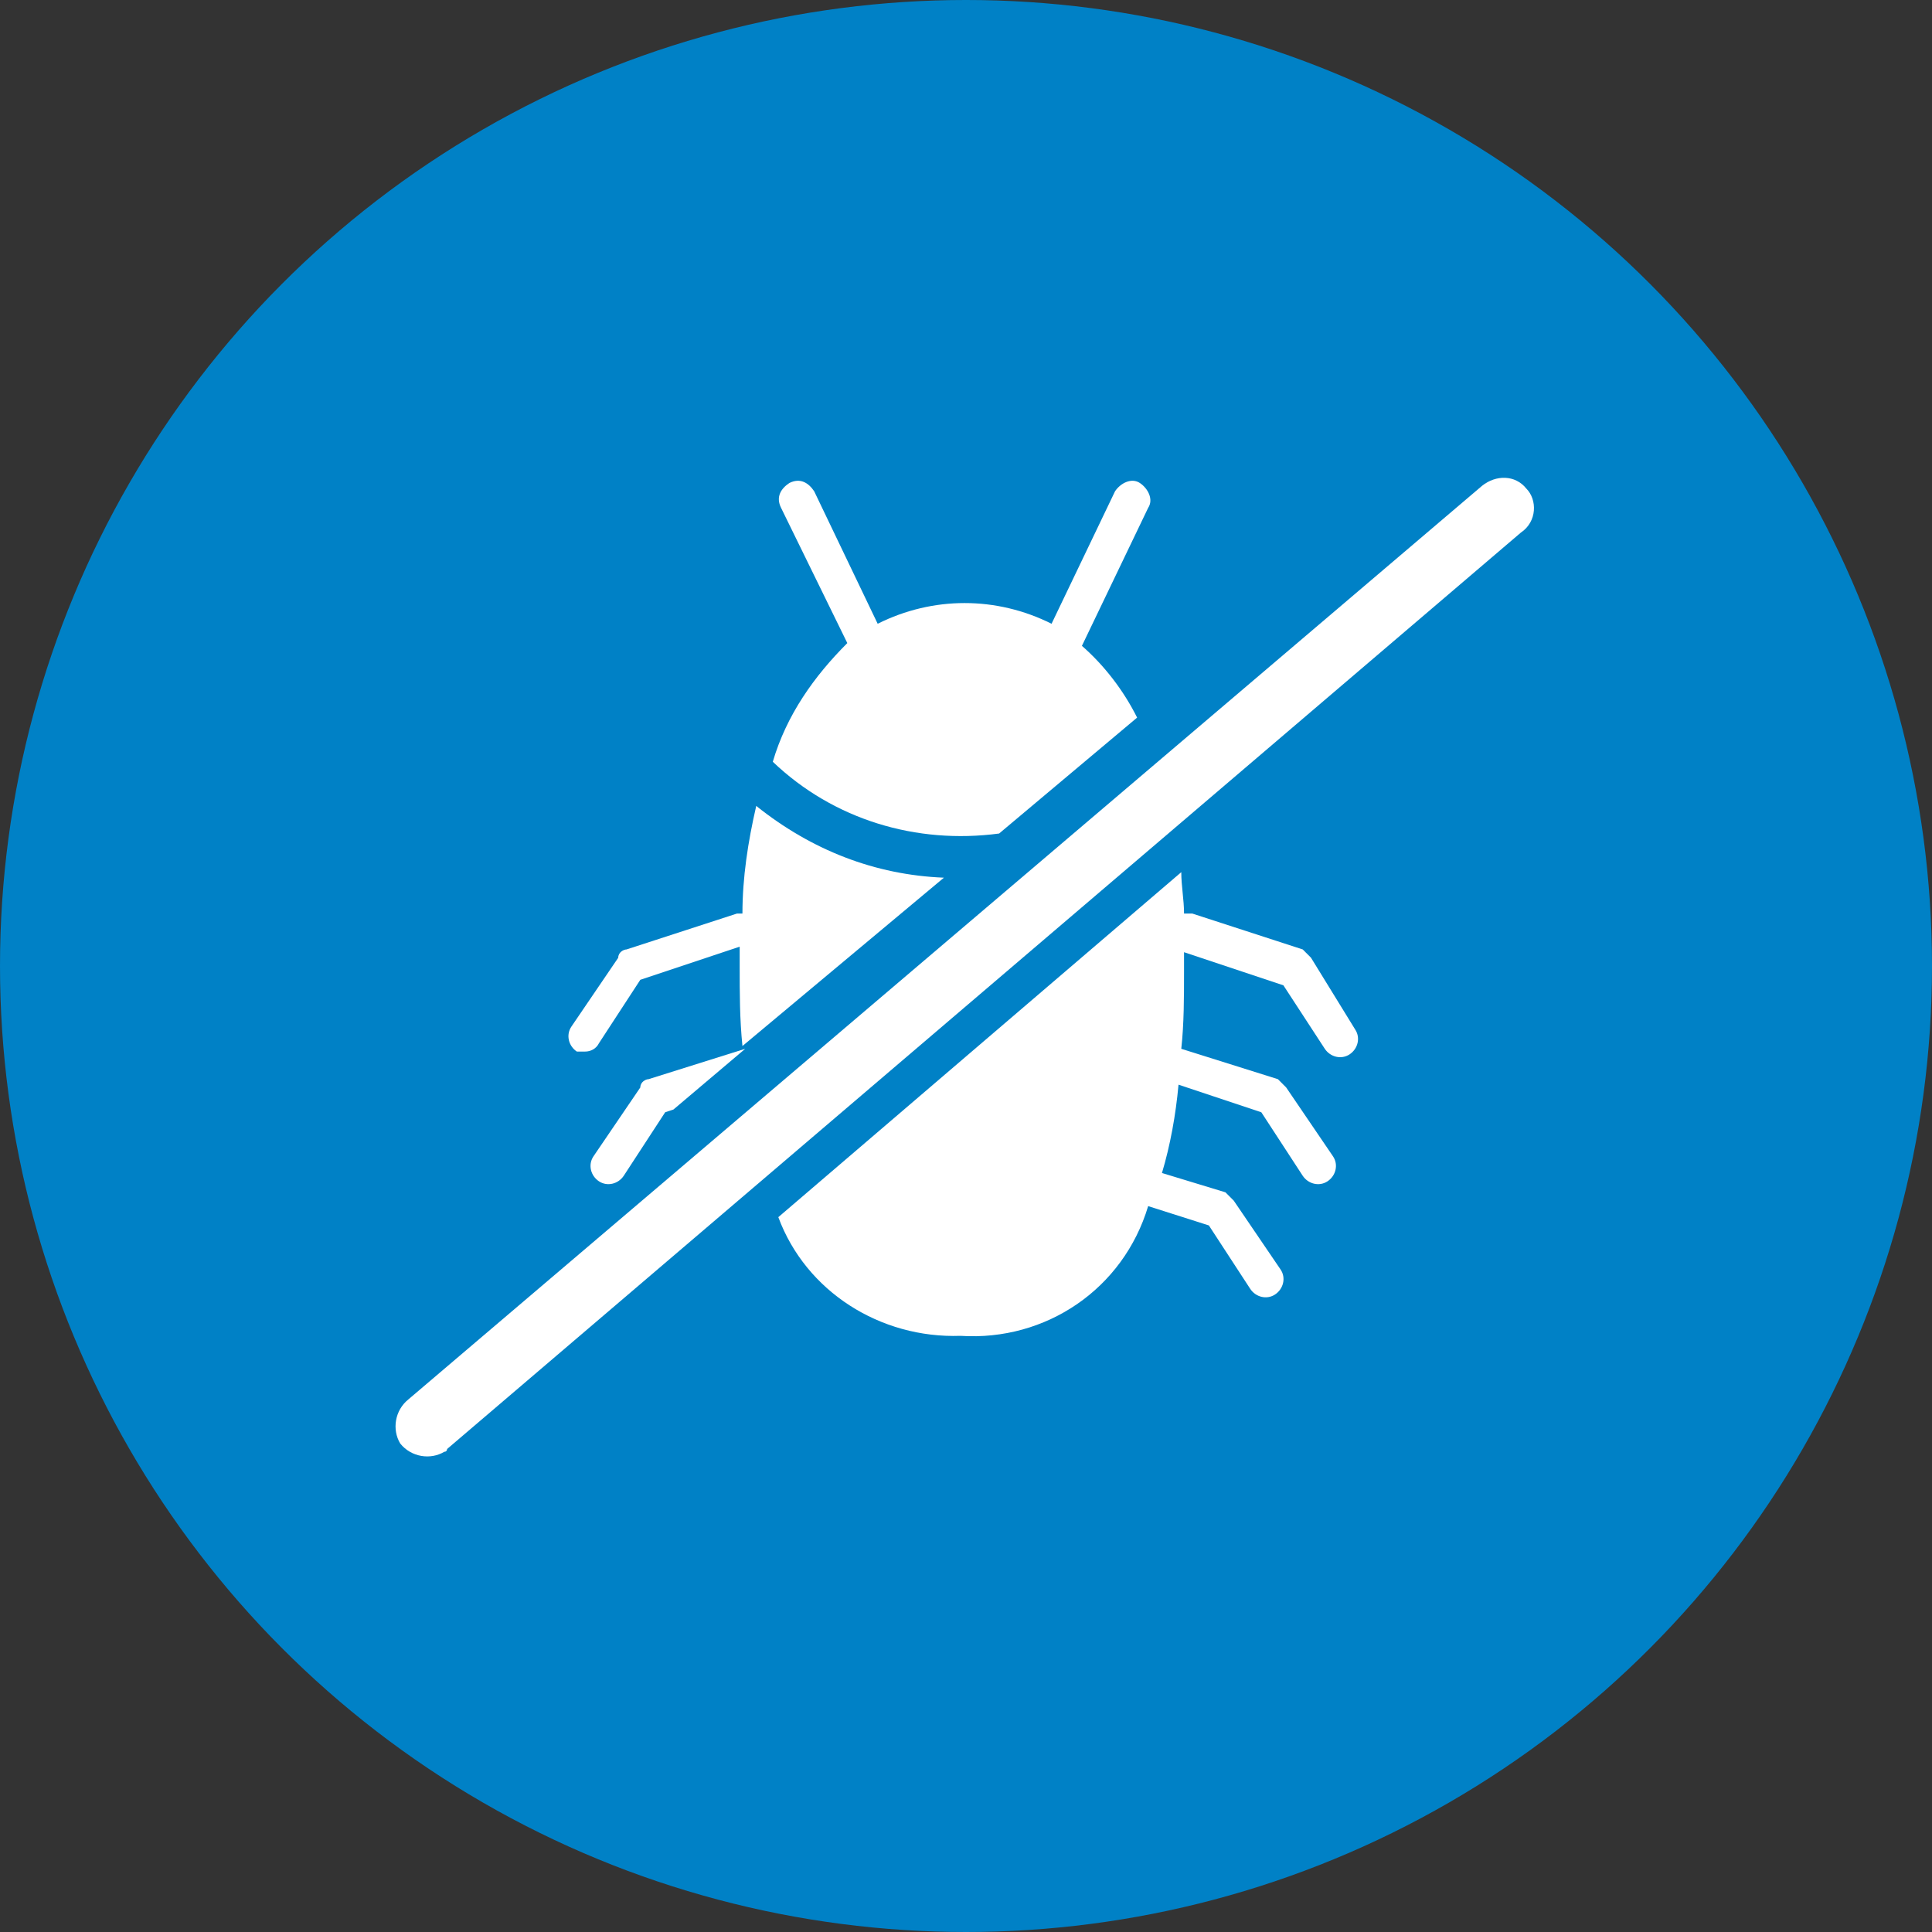 <?xml version="1.0" encoding="utf-8"?>
<!-- Generator: Adobe Illustrator 23.0.1, SVG Export Plug-In . SVG Version: 6.00 Build 0)  -->
<svg version="1.1" id="Layer_1" xmlns="http://www.w3.org/2000/svg" xmlns:xlink="http://www.w3.org/1999/xlink" x="0px" y="0px"
	 viewBox="0 0 70 70" style="enable-background:new 0 0 70 70;" xml:space="preserve">
<rect x="0" y="0" width="70" height="70" fill="#333333" stroke="none"/>
<style type="text/css">
	.st0{fill:#0081C6;}
	.st1{fill:#FFFFFF;}
</style>
<title>icon no bug</title>
<circle class="st0" cx="35" cy="35" r="35"/>
<path class="st1" d="M21.2,38.1c0.2,0,0.4-0.1,0.5-0.3l1.5-2.3l3.6-1.2c0,0.2,0,0.5,0,0.7c0,1,0,1.9,0.1,2.9l7.3-6.1
	c-2.5-0.1-4.8-1-6.8-2.6c-0.3,1.3-0.5,2.6-0.5,3.9c-0.1,0-0.2,0-0.2,0l-4,1.3c-0.1,0-0.3,0.1-0.3,0.3l-1.7,2.5
	c-0.2,0.3-0.1,0.7,0.2,0.9C21,38.1,21.1,38.1,21.2,38.1L21.2,38.1z"/>
<path class="st1" d="M23.5,39.1c-0.1,0-0.3,0.1-0.3,0.3l-1.7,2.5c-0.2,0.3-0.1,0.7,0.2,0.9c0.3,0.2,0.7,0.1,0.9-0.2l1.5-2.3l0.3-0.1
	L27,38l0,0L23.5,39.1z"/>
<path class="st1" d="M47.5,34.7c-0.1-0.1-0.2-0.2-0.3-0.3l-4-1.3c-0.1,0-0.2,0-0.3,0c0-0.5-0.1-1-0.1-1.5L28.2,44.1
	c1,2.7,3.7,4.4,6.6,4.3c3.1,0.2,5.9-1.7,6.8-4.7l2.2,0.7l1.5,2.3c0.2,0.3,0.6,0.4,0.9,0.2s0.4-0.6,0.2-0.9l-1.7-2.5
	c-0.1-0.1-0.2-0.2-0.3-0.3l-2.3-0.7c0.3-1,0.5-2.1,0.6-3.2l3,1l1.5,2.3c0.2,0.3,0.6,0.4,0.9,0.2s0.4-0.6,0.2-0.9l-1.7-2.5
	c-0.1-0.1-0.2-0.2-0.3-0.3L42.8,38c0.1-0.9,0.1-1.9,0.1-2.8c0-0.2,0-0.5,0-0.7l3.6,1.2l1.5,2.3c0.2,0.3,0.6,0.4,0.9,0.2
	s0.4-0.6,0.2-0.9L47.5,34.7z"/>
<path class="st1" d="M28,27.6c2.2,2.1,5.2,3,8.2,2.6l5-4.2c-0.5-1-1.2-1.9-2-2.6l2.4-5c0.2-0.3,0-0.7-0.3-0.9
	c-0.3-0.2-0.7,0-0.9,0.3l0,0l-2.3,4.8c-2-1-4.3-1-6.3,0l-2.3-4.8c-0.2-0.3-0.5-0.5-0.9-0.3c-0.3,0.2-0.5,0.5-0.3,0.9l0,0l2.4,4.9
	C29.5,24.5,28.5,25.9,28,27.6z"/>
<path class="st1" d="M55.3,17.7c-0.4-0.5-1.1-0.5-1.6-0.1L14.8,50.7c-0.5,0.4-0.6,1.1-0.3,1.6c0.4,0.5,1.1,0.6,1.6,0.3
	c0.1,0,0.1-0.1,0.1-0.1l38.9-33.2C55.7,18.9,55.7,18.1,55.3,17.7z"/>
</svg>
